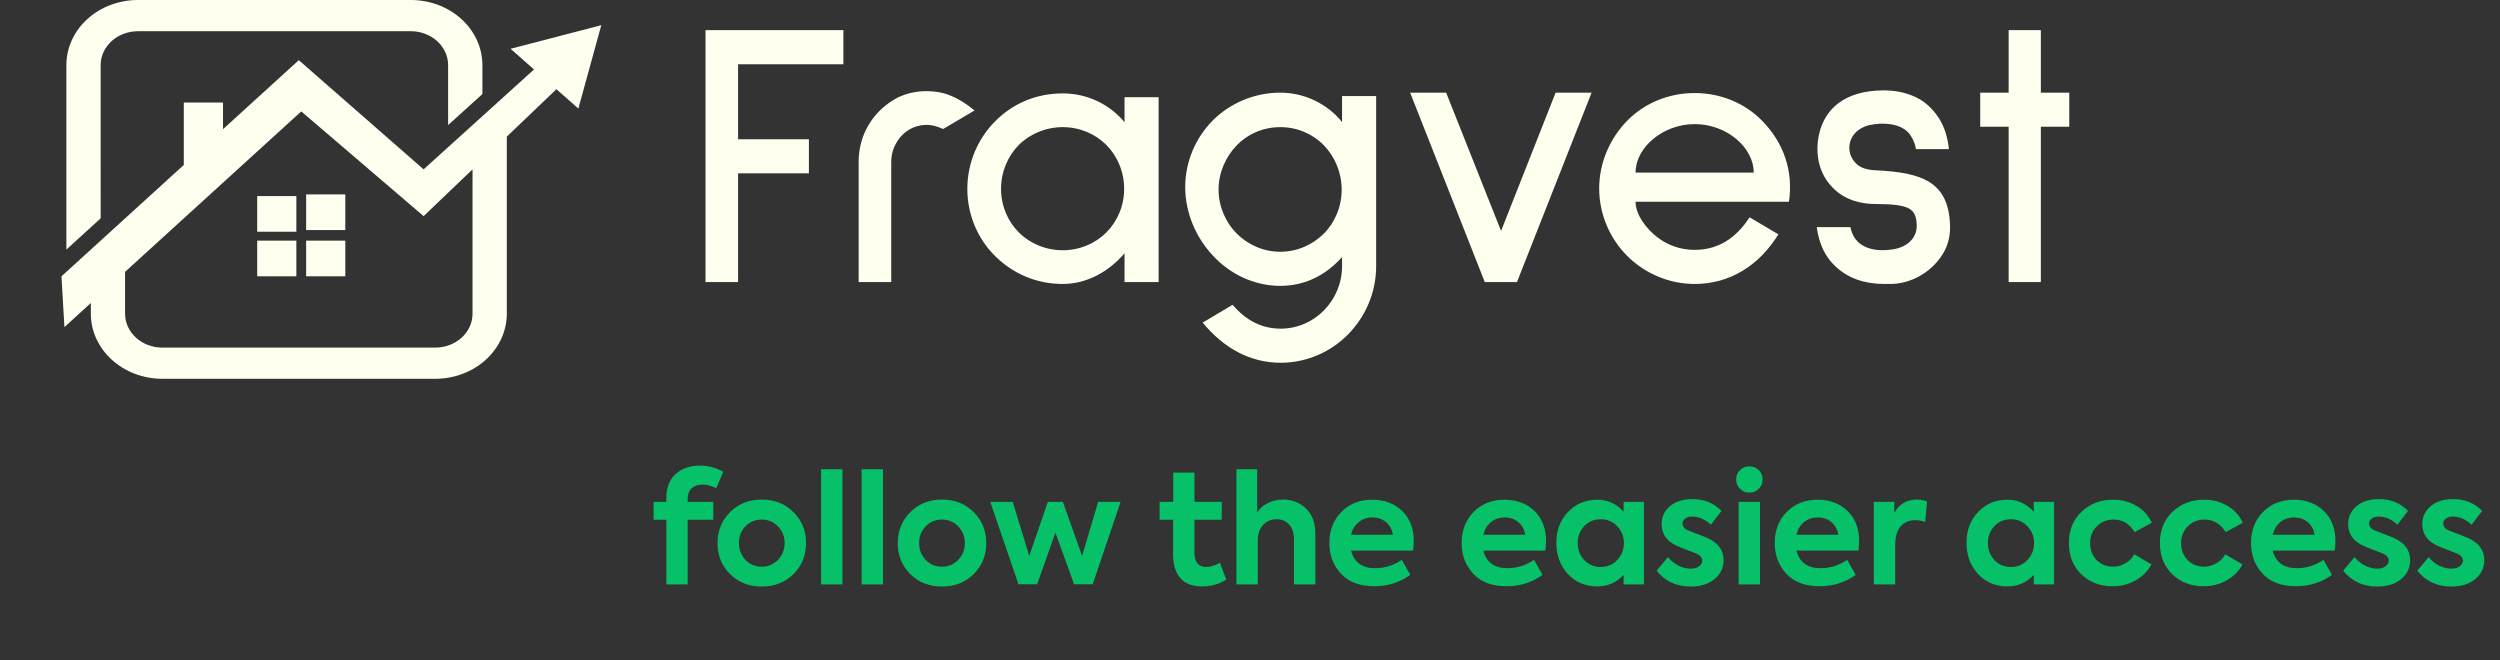 <svg width="231" height="61" viewBox="0 0 231 61" fill="none" xmlns="http://www.w3.org/2000/svg">
<rect x="0" y="0" width="231" height="61" fill="#333333" stroke="none"/>
<path fill-rule="evenodd" clip-rule="evenodd" d="M9.299 6.012C9.301 5.183 9.664 4.388 10.308 3.802C10.952 3.216 11.825 2.886 12.736 2.885H37.97C38.88 2.886 39.753 3.216 40.398 3.802C41.042 4.388 41.404 5.183 41.406 6.012V11.555L44.574 8.69V6.012C44.572 4.418 43.875 2.89 42.637 1.763C41.399 0.636 39.72 0.002 37.97 0L12.736 0C10.985 0.002 9.307 0.636 8.069 1.763C6.831 2.89 6.135 4.418 6.133 6.012V23.059L9.301 20.174L9.299 6.012Z" fill="#FFFFF0"/>
<path d="M27.384 18.117H23.766V21.412H27.384V18.117Z" fill="#FFFFF0"/>
<path d="M31.907 17.962H28.289V21.257H31.907V17.962Z" fill="#FFFFF0"/>
<path d="M27.384 22.234H23.766V25.529H27.384V22.234Z" fill="#FFFFF0"/>
<path d="M31.907 22.234H28.289V25.529H31.907V22.234Z" fill="#FFFFF0"/>
<path fill-rule="evenodd" clip-rule="evenodd" d="M51.366 3.417L47.174 4.507L49.342 6.418L39.141 15.648L27.609 5.559L20.606 11.935V9.471H16.983V15.241L5.68 25.53L5.953 30.223L8.393 28V28.988C8.395 30.582 9.091 32.11 10.329 33.237C11.567 34.364 13.245 34.998 14.995 35.001H40.226C41.976 34.998 43.655 34.364 44.892 33.237C46.13 32.11 46.827 30.582 46.829 28.988V12.623L51.412 8.243L53.44 10.03L54.5 6.178L55.559 2.327L51.366 3.417ZM43.662 28.988C43.661 29.818 43.299 30.614 42.655 31.201C42.011 31.787 41.137 32.118 40.226 32.119H14.992C14.081 32.118 13.207 31.787 12.563 31.201C11.919 30.614 11.556 29.818 11.556 28.988V25.118L27.836 10.294L39.141 19.971L43.662 15.649V28.988Z" fill="#FFFFF0"/>
<path d="M77.929 5.936H68.198V12.867H74.743V16.017H68.198V26.063H65.188V2.786H77.929V5.936ZM90.05 10.207L87.145 11.922C86.62 11.677 86.095 11.537 85.64 11.537C84.765 11.537 83.925 11.887 83.33 12.517C82.735 13.147 82.35 13.987 82.35 14.932V26.063H79.339V14.932C79.339 12.377 80.739 10.172 82.945 9.016C83.75 8.631 84.625 8.421 85.64 8.421C87.145 8.421 88.475 8.911 90.05 10.207ZM107.057 26.063H103.907V23.403C102.472 25.083 100.442 26.238 98.202 26.238C95.716 26.238 93.581 25.258 91.971 23.683C90.361 22.108 89.381 19.867 89.381 17.452C89.381 15.037 90.361 12.797 91.971 11.187C93.581 9.577 95.716 8.631 98.202 8.631C100.442 8.631 102.507 9.612 103.907 11.292V8.981H107.057V26.063ZM98.202 11.747C96.626 11.747 95.156 12.377 94.141 13.392C93.126 14.407 92.496 15.877 92.496 17.452C92.496 19.027 93.126 20.462 94.141 21.478C95.156 22.493 96.626 23.123 98.202 23.123C99.777 23.123 101.212 22.493 102.227 21.478C103.242 20.462 103.872 19.027 103.872 17.452C103.872 15.877 103.242 14.407 102.227 13.392C101.212 12.377 99.777 11.747 98.202 11.747ZM118.335 33.519C115.535 33.519 113.085 32.188 111.125 29.808L113.89 28.163C115.15 29.633 116.62 30.368 118.335 30.368C119.91 30.368 121.345 29.703 122.361 28.653C123.376 27.603 124.006 26.168 124.006 24.593V23.753C122.466 25.468 120.54 26.413 118.3 26.413C115.885 26.413 113.645 25.328 112.07 23.613C110.494 21.933 109.514 19.657 109.514 17.277C109.514 14.862 110.53 12.657 112.105 11.082C113.68 9.542 115.885 8.561 118.3 8.561C121.135 8.561 123.166 10.172 124.006 11.292V8.876H127.156V24.593C127.156 27.078 126.141 29.283 124.566 30.893C122.991 32.504 120.75 33.519 118.335 33.519ZM118.3 11.747C116.725 11.747 115.29 12.377 114.275 13.427C113.26 14.477 112.595 15.947 112.595 17.522C112.595 19.097 113.26 20.567 114.275 21.583C115.29 22.598 116.725 23.263 118.3 23.263C119.875 23.263 121.31 22.598 122.326 21.583C123.341 20.567 123.971 19.097 123.971 17.522C123.971 15.947 123.341 14.477 122.326 13.427C121.31 12.377 119.875 11.747 118.3 11.747ZM147.064 8.561L140.168 26.063H137.193L130.297 8.561H133.623L138.698 21.338L143.739 8.561H147.064ZM165.301 18.642H151.125C151.125 19.867 152.175 21.198 153.155 21.933C154.1 22.668 155.291 23.088 156.586 23.088C158.686 23.088 160.366 22.073 161.661 20.078L164.321 21.653C162.536 24.558 159.806 26.238 156.586 26.238C154.17 26.238 151.93 25.223 150.355 23.648C148.78 22.073 147.765 19.832 147.765 17.417C147.765 15.002 148.78 12.762 150.355 11.152C151.93 9.542 154.17 8.596 156.586 8.596C159.001 8.596 161.241 9.542 162.816 11.152C164.811 13.182 165.721 15.807 165.301 18.642ZM156.586 11.467C153.645 11.467 151.125 13.637 151.125 15.947H162.046C162.046 13.637 159.561 11.467 156.586 11.467ZM177.035 13.777C176.965 13.357 176.825 12.972 176.58 12.587C175.705 11.082 173.15 11.362 172.345 11.677C170.665 12.342 170.525 14.092 171.435 15.037C171.82 15.457 172.38 15.702 173.36 15.737C177.595 15.947 180.08 16.787 180.185 20.883C180.22 22.353 179.66 23.578 178.61 24.593C177.63 25.538 176.23 26.238 174.655 26.238H174.13C172.275 26.238 170.77 25.713 169.614 24.628C168.669 23.753 168.109 22.633 167.864 20.988H170.98C171.12 21.653 171.365 22.038 171.68 22.353C172.415 23.053 173.535 23.193 174.48 23.088C176.16 22.983 177.105 22.038 177.105 20.883C177.105 20.043 176.895 19.517 176.335 19.237C175.775 18.957 174.795 18.852 173.36 18.852C171.12 18.852 169.824 17.942 169.124 17.102C168.179 16.017 167.794 14.547 167.969 13.042C168.354 9.962 170.595 8.351 174.06 8.351C175.46 8.351 176.58 8.701 177.42 9.191C178.225 9.682 178.785 10.347 179.17 10.942C179.695 11.782 179.94 12.657 180.08 13.742L180.01 13.777H177.035ZM191.199 11.712H188.574V26.063H185.598V11.712H182.973V8.561H185.598V2.786H188.574V8.561H191.199V11.712Z" fill="#FFFFF0"/>
<path d="M64.956 44.774C64.499 44.774 64.149 44.891 63.906 45.124C63.663 45.348 63.542 45.675 63.542 46.104V46.37H65.908V48.022H63.542V54H61.568V48.022H60.392V46.37H61.568V46.062C61.568 45.073 61.853 44.321 62.422 43.808C63.001 43.285 63.747 43.024 64.662 43.024C65.418 43.024 66.141 43.211 66.832 43.584L66.188 45.096C65.703 44.881 65.292 44.774 64.956 44.774ZM66.3 50.178C66.3 49.049 66.683 48.101 67.448 47.336C68.223 46.552 69.203 46.16 70.388 46.16C71.574 46.16 72.554 46.552 73.329 47.336C74.094 48.101 74.477 49.049 74.477 50.178C74.477 51.317 74.094 52.269 73.329 53.034C72.554 53.809 71.574 54.196 70.388 54.196C69.203 54.196 68.223 53.809 67.448 53.034C66.683 52.269 66.3 51.317 66.3 50.178ZM68.876 51.732C69.278 52.152 69.782 52.362 70.388 52.362C70.977 52.362 71.476 52.152 71.886 51.732C72.297 51.293 72.502 50.775 72.502 50.178C72.502 49.581 72.297 49.067 71.886 48.638C71.476 48.218 70.977 48.008 70.388 48.008C69.782 48.008 69.278 48.218 68.876 48.638C68.475 49.049 68.275 49.562 68.275 50.178C68.275 50.785 68.475 51.303 68.876 51.732ZM77.841 43.36V54H75.867V43.36H77.841ZM81.587 43.36V54H79.613V43.36H81.587ZM82.953 50.178C82.953 49.049 83.336 48.101 84.101 47.336C84.876 46.552 85.856 46.16 87.041 46.16C88.226 46.16 89.206 46.552 89.981 47.336C90.746 48.101 91.129 49.049 91.129 50.178C91.129 51.317 90.746 52.269 89.981 53.034C89.206 53.809 88.226 54.196 87.041 54.196C85.856 54.196 84.876 53.809 84.101 53.034C83.336 52.269 82.953 51.317 82.953 50.178ZM85.529 51.732C85.93 52.152 86.434 52.362 87.041 52.362C87.629 52.362 88.128 52.152 88.539 51.732C88.95 51.293 89.155 50.775 89.155 50.178C89.155 49.581 88.95 49.067 88.539 48.638C88.128 48.218 87.629 48.008 87.041 48.008C86.434 48.008 85.93 48.218 85.529 48.638C85.128 49.049 84.927 49.562 84.927 50.178C84.927 50.785 85.128 51.303 85.529 51.732ZM95.829 53.986H94.107L91.503 46.37H93.575L95.101 51.368L96.823 46.37H98.209L99.987 51.368L101.471 46.37H103.543L100.967 53.986H99.245L97.523 49.212L95.829 53.986ZM112.719 51.998L113.307 53.552C112.672 53.972 111.921 54.182 111.053 54.182C110.175 54.182 109.513 53.93 109.065 53.426C108.617 52.913 108.393 52.161 108.393 51.172V48.022H107.147V46.37H108.407V43.668H110.367V46.37H112.887V48.022H110.367V51.046C110.367 51.942 110.726 52.39 111.445 52.39C111.837 52.39 112.261 52.259 112.719 51.998ZM116.218 54H114.244V43.36H116.162V47.364C116.367 47.009 116.689 46.72 117.128 46.496C117.566 46.272 118.047 46.16 118.57 46.16C119.391 46.16 120.091 46.435 120.67 46.986C121.248 47.537 121.538 48.321 121.538 49.338V54H119.564V49.87C119.564 49.273 119.419 48.811 119.13 48.484C118.85 48.148 118.462 47.98 117.968 47.98C117.445 47.98 117.02 48.162 116.694 48.526C116.376 48.881 116.218 49.343 116.218 49.912V54ZM130.632 50.01C130.632 50.243 130.609 50.533 130.562 50.878H124.836C125.116 51.961 125.858 52.502 127.062 52.502C127.949 52.502 128.77 52.245 129.526 51.732L130.31 53.118C129.339 53.818 128.229 54.168 126.978 54.168C125.643 54.168 124.617 53.781 123.898 53.006C123.189 52.241 122.834 51.298 122.834 50.178C122.834 49.011 123.203 48.055 123.94 47.308C124.677 46.552 125.634 46.174 126.81 46.174C127.921 46.174 128.835 46.519 129.554 47.21C130.273 47.901 130.632 48.834 130.632 50.01ZM126.81 47.812C126.315 47.812 125.891 47.957 125.536 48.246C125.191 48.526 124.957 48.913 124.836 49.408H128.714C128.621 48.913 128.406 48.526 128.07 48.246C127.734 47.957 127.314 47.812 126.81 47.812ZM142.855 50.01C142.855 50.243 142.831 50.533 142.785 50.878H137.059C137.339 51.961 138.081 52.502 139.285 52.502C140.171 52.502 140.993 52.245 141.749 51.732L142.533 53.118C141.562 53.818 140.451 54.168 139.201 54.168C137.866 54.168 136.839 53.781 136.121 53.006C135.411 52.241 135.057 51.298 135.057 50.178C135.057 49.011 135.425 48.055 136.163 47.308C136.9 46.552 137.857 46.174 139.033 46.174C140.143 46.174 141.058 46.519 141.777 47.21C142.495 47.901 142.855 48.834 142.855 50.01ZM139.033 47.812C138.538 47.812 138.113 47.957 137.759 48.246C137.413 48.526 137.18 48.913 137.059 49.408H140.937C140.843 48.913 140.629 48.526 140.293 48.246C139.957 47.957 139.537 47.812 139.033 47.812ZM150.022 47.28V46.37H151.898V54H150.022V53.118C149.369 53.827 148.557 54.182 147.586 54.182C146.485 54.182 145.58 53.799 144.87 53.034C144.161 52.269 143.806 51.307 143.806 50.15C143.806 49.002 144.166 48.055 144.884 47.308C145.603 46.552 146.504 46.174 147.586 46.174C148.538 46.174 149.35 46.543 150.022 47.28ZM150.05 50.178C150.05 49.581 149.845 49.063 149.434 48.624C149.033 48.195 148.524 47.98 147.908 47.98C147.283 47.98 146.77 48.195 146.368 48.624C145.976 49.053 145.78 49.571 145.78 50.178C145.78 50.794 145.981 51.317 146.382 51.746C146.784 52.175 147.292 52.39 147.908 52.39C148.524 52.39 149.033 52.175 149.434 51.746C149.845 51.307 150.05 50.785 150.05 50.178ZM156.221 54.196C154.896 54.196 153.846 53.706 153.071 52.726L154.121 51.48C154.392 51.807 154.714 52.068 155.087 52.264C155.47 52.451 155.853 52.544 156.235 52.544C156.534 52.544 156.781 52.474 156.977 52.334C157.183 52.194 157.285 52.017 157.285 51.802C157.285 51.531 157.103 51.312 156.739 51.144C156.627 51.097 156.324 50.981 155.829 50.794C155.391 50.635 155.064 50.5 154.849 50.388C153.972 49.968 153.533 49.31 153.533 48.414C153.533 47.751 153.795 47.201 154.317 46.762C154.831 46.333 155.521 46.118 156.389 46.118C157.472 46.118 158.363 46.482 159.063 47.21L158.083 48.484C157.551 47.98 156.968 47.728 156.333 47.728C156.081 47.728 155.871 47.793 155.703 47.924C155.545 48.045 155.465 48.195 155.465 48.372C155.465 48.689 155.689 48.923 156.137 49.072C157.136 49.445 157.747 49.693 157.971 49.814C158.83 50.262 159.259 50.906 159.259 51.746C159.259 52.465 158.979 53.053 158.419 53.51C157.878 53.967 157.145 54.196 156.221 54.196ZM162.859 44.298C162.859 44.643 162.742 44.933 162.509 45.166C162.275 45.399 161.986 45.516 161.641 45.516C161.295 45.516 161.006 45.399 160.773 45.166C160.539 44.933 160.423 44.643 160.423 44.298C160.423 43.953 160.539 43.668 160.773 43.444C161.006 43.211 161.295 43.094 161.641 43.094C161.986 43.094 162.275 43.211 162.509 43.444C162.742 43.668 162.859 43.953 162.859 44.298ZM162.621 46.37V54H160.647V46.37H162.621ZM171.784 50.01C171.784 50.243 171.761 50.533 171.714 50.878H165.988C166.268 51.961 167.01 52.502 168.214 52.502C169.101 52.502 169.922 52.245 170.678 51.732L171.462 53.118C170.492 53.818 169.381 54.168 168.13 54.168C166.796 54.168 165.769 53.781 165.05 53.006C164.341 52.241 163.986 51.298 163.986 50.178C163.986 49.011 164.355 48.055 165.092 47.308C165.83 46.552 166.786 46.174 167.962 46.174C169.073 46.174 169.988 46.519 170.706 47.21C171.425 47.901 171.784 48.834 171.784 50.01ZM167.962 47.812C167.468 47.812 167.043 47.957 166.688 48.246C166.343 48.526 166.11 48.913 165.988 49.408H169.866C169.773 48.913 169.558 48.526 169.222 48.246C168.886 47.957 168.466 47.812 167.962 47.812ZM175.116 54H173.142V46.37H175.032V47.392C175.489 46.571 176.189 46.16 177.132 46.16C177.44 46.16 177.748 46.216 178.056 46.328L177.888 48.218C177.552 48.115 177.249 48.064 176.978 48.064C176.399 48.064 175.942 48.26 175.606 48.652C175.279 49.035 175.116 49.609 175.116 50.374V54ZM187.921 47.28V46.37H189.797V54H187.921V53.118C187.268 53.827 186.456 54.182 185.485 54.182C184.384 54.182 183.478 53.799 182.769 53.034C182.06 52.269 181.705 51.307 181.705 50.15C181.705 49.002 182.064 48.055 182.783 47.308C183.502 46.552 184.402 46.174 185.485 46.174C186.437 46.174 187.249 46.543 187.921 47.28ZM187.949 50.178C187.949 49.581 187.744 49.063 187.333 48.624C186.932 48.195 186.423 47.98 185.807 47.98C185.182 47.98 184.668 48.195 184.267 48.624C183.875 49.053 183.679 49.571 183.679 50.178C183.679 50.794 183.88 51.317 184.281 51.746C184.682 52.175 185.191 52.39 185.807 52.39C186.423 52.39 186.932 52.175 187.333 51.746C187.744 51.307 187.949 50.785 187.949 50.178ZM195.212 54.168C194.036 54.168 193.065 53.795 192.3 53.048C191.544 52.311 191.166 51.354 191.166 50.178C191.166 49.002 191.548 48.045 192.314 47.308C193.088 46.552 194.073 46.174 195.268 46.174C196.052 46.174 196.761 46.361 197.396 46.734C198.04 47.107 198.516 47.63 198.824 48.302L197.242 49.17C196.775 48.395 196.126 48.008 195.296 48.008C194.661 48.008 194.143 48.218 193.742 48.638C193.331 49.049 193.126 49.562 193.126 50.178C193.126 50.813 193.326 51.335 193.728 51.746C194.138 52.157 194.647 52.362 195.254 52.362C195.655 52.362 196.038 52.255 196.402 52.04C196.766 51.825 197.032 51.55 197.2 51.214L198.796 52.152C198.469 52.768 197.984 53.258 197.34 53.622C196.705 53.986 195.996 54.168 195.212 54.168ZM203.62 54.168C202.444 54.168 201.473 53.795 200.708 53.048C199.952 52.311 199.574 51.354 199.574 50.178C199.574 49.002 199.957 48.045 200.722 47.308C201.497 46.552 202.481 46.174 203.676 46.174C204.46 46.174 205.169 46.361 205.804 46.734C206.448 47.107 206.924 47.63 207.232 48.302L205.65 49.17C205.183 48.395 204.535 48.008 203.704 48.008C203.069 48.008 202.551 48.218 202.15 48.638C201.739 49.049 201.534 49.562 201.534 50.178C201.534 50.813 201.735 51.335 202.136 51.746C202.547 52.157 203.055 52.362 203.662 52.362C204.063 52.362 204.446 52.255 204.81 52.04C205.174 51.825 205.44 51.55 205.608 51.214L207.204 52.152C206.877 52.768 206.392 53.258 205.748 53.622C205.113 53.986 204.404 54.168 203.62 54.168ZM215.794 50.01C215.794 50.243 215.771 50.533 215.724 50.878H209.998C210.278 51.961 211.02 52.502 212.224 52.502C213.111 52.502 213.932 52.245 214.688 51.732L215.472 53.118C214.502 53.818 213.391 54.168 212.14 54.168C210.806 54.168 209.779 53.781 209.06 53.006C208.351 52.241 207.996 51.298 207.996 50.178C207.996 49.011 208.365 48.055 209.102 47.308C209.84 46.552 210.796 46.174 211.972 46.174C213.083 46.174 213.998 46.519 214.716 47.21C215.435 47.901 215.794 48.834 215.794 50.01ZM211.972 47.812C211.478 47.812 211.053 47.957 210.698 48.246C210.353 48.526 210.12 48.913 209.998 49.408H213.876C213.783 48.913 213.568 48.526 213.232 48.246C212.896 47.957 212.476 47.812 211.972 47.812ZM219.659 54.196C218.334 54.196 217.284 53.706 216.509 52.726L217.559 51.48C217.83 51.807 218.152 52.068 218.525 52.264C218.908 52.451 219.29 52.544 219.673 52.544C219.972 52.544 220.219 52.474 220.415 52.334C220.62 52.194 220.723 52.017 220.723 51.802C220.723 51.531 220.541 51.312 220.177 51.144C220.065 51.097 219.762 50.981 219.267 50.794C218.828 50.635 218.502 50.5 218.287 50.388C217.41 49.968 216.971 49.31 216.971 48.414C216.971 47.751 217.232 47.201 217.755 46.762C218.268 46.333 218.959 46.118 219.827 46.118C220.91 46.118 221.801 46.482 222.501 47.21L221.521 48.484C220.989 47.98 220.406 47.728 219.771 47.728C219.519 47.728 219.309 47.793 219.141 47.924C218.982 48.045 218.903 48.195 218.903 48.372C218.903 48.689 219.127 48.923 219.575 49.072C220.574 49.445 221.185 49.693 221.409 49.814C222.268 50.262 222.697 50.906 222.697 51.746C222.697 52.465 222.417 53.053 221.857 53.51C221.316 53.967 220.583 54.196 219.659 54.196ZM226.508 54.196C225.183 54.196 224.133 53.706 223.358 52.726L224.408 51.48C224.679 51.807 225.001 52.068 225.374 52.264C225.757 52.451 226.14 52.544 226.522 52.544C226.821 52.544 227.068 52.474 227.264 52.334C227.47 52.194 227.572 52.017 227.572 51.802C227.572 51.531 227.39 51.312 227.026 51.144C226.914 51.097 226.611 50.981 226.116 50.794C225.678 50.635 225.351 50.5 225.136 50.388C224.259 49.968 223.82 49.31 223.82 48.414C223.82 47.751 224.082 47.201 224.604 46.762C225.118 46.333 225.808 46.118 226.676 46.118C227.759 46.118 228.65 46.482 229.35 47.21L228.37 48.484C227.838 47.98 227.255 47.728 226.62 47.728C226.368 47.728 226.158 47.793 225.99 47.924C225.832 48.045 225.752 48.195 225.752 48.372C225.752 48.689 225.976 48.923 226.424 49.072C227.423 49.445 228.034 49.693 228.258 49.814C229.117 50.262 229.546 50.906 229.546 51.746C229.546 52.465 229.266 53.053 228.706 53.51C228.165 53.967 227.432 54.196 226.508 54.196Z" fill="#07C168"/>
</svg>
